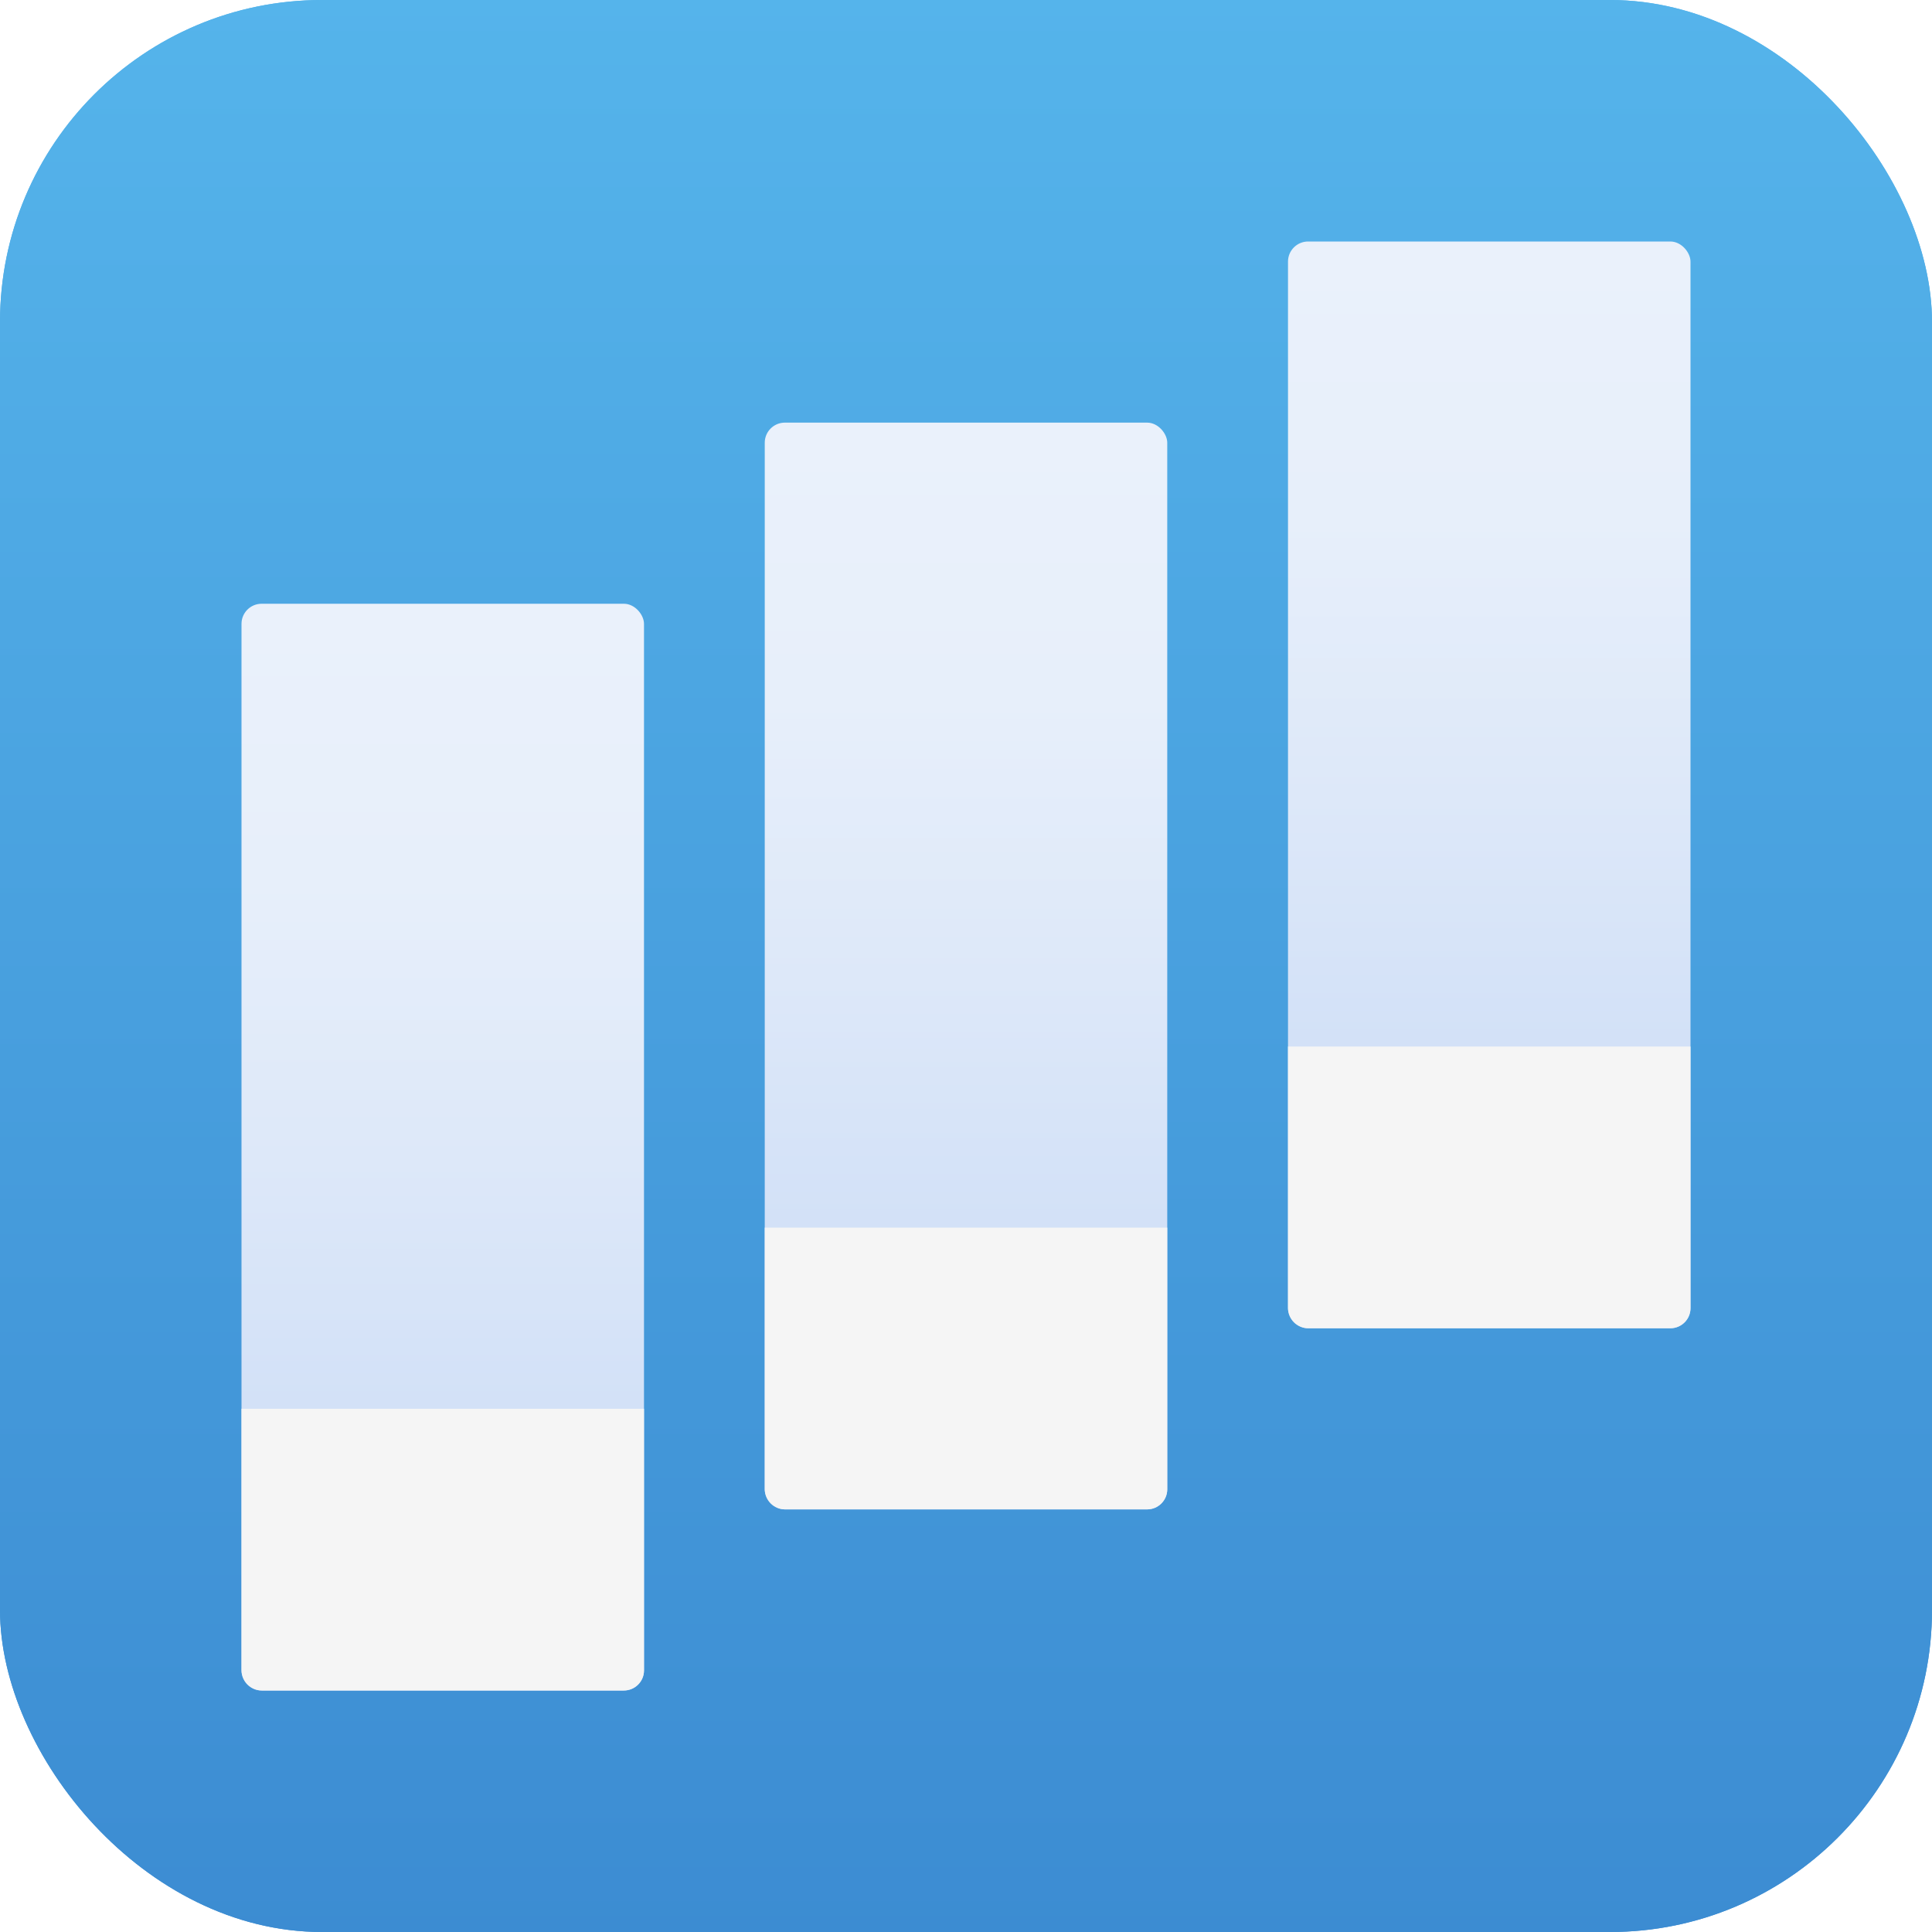<?xml version="1.0" encoding="UTF-8"?>
<svg width="96px" height="96px" viewBox="0 0 96 96" version="1.1" xmlns="http://www.w3.org/2000/svg" xmlns:xlink="http://www.w3.org/1999/xlink">
    <title>Group 53</title>
    <defs>
        <linearGradient x1="50%" y1="0%" x2="50%" y2="100%" id="linearGradient-1">
            <stop stop-color="#55B4EB" offset="0%"></stop>
            <stop stop-color="#3C8CD2" offset="100%"></stop>
        </linearGradient>
        <linearGradient x1="50%" y1="100%" x2="50%" y2="2.70094157e-07%" id="linearGradient-2">
            <stop stop-color="#D1E0F7" offset="22.45%"></stop>
            <stop stop-color="#DDE8F9" offset="48.83%"></stop>
            <stop stop-color="#E7EFFA" offset="74.79%"></stop>
            <stop stop-color="#EAF1FB" offset="100%"></stop>
        </linearGradient>
        <rect id="path-3" x="12" y="30" width="20" height="54" rx="1"></rect>
        <filter x="-15.0%" y="-5.6%" width="130.0%" height="111.1%" filterUnits="objectBoundingBox" id="filter-4">
            <feOffset dx="0" dy="0" in="SourceAlpha" result="shadowOffsetOuter1"></feOffset>
            <feGaussianBlur stdDeviation="1" in="shadowOffsetOuter1" result="shadowBlurOuter1"></feGaussianBlur>
            <feColorMatrix values="0 0 0 0 0   0 0 0 0 0   0 0 0 0 0  0 0 0 0.25 0" type="matrix" in="shadowBlurOuter1"></feColorMatrix>
        </filter>
        <rect id="path-5" x="0" y="0" width="20" height="54" rx="1"></rect>
        <filter x="-15.0%" y="-5.6%" width="130.0%" height="111.1%" filterUnits="objectBoundingBox" id="filter-6">
            <feOffset dx="0" dy="0" in="SourceAlpha" result="shadowOffsetOuter1"></feOffset>
            <feGaussianBlur stdDeviation="1" in="shadowOffsetOuter1" result="shadowBlurOuter1"></feGaussianBlur>
            <feColorMatrix values="0 0 0 0 0   0 0 0 0 0   0 0 0 0 0  0 0 0 0.25 0" type="matrix" in="shadowBlurOuter1"></feColorMatrix>
        </filter>
        <rect id="path-7" x="64" y="12" width="20" height="54" rx="1"></rect>
        <filter x="-15.0%" y="-5.6%" width="130.0%" height="111.1%" filterUnits="objectBoundingBox" id="filter-8">
            <feOffset dx="0" dy="0" in="SourceAlpha" result="shadowOffsetOuter1"></feOffset>
            <feGaussianBlur stdDeviation="1" in="shadowOffsetOuter1" result="shadowBlurOuter1"></feGaussianBlur>
            <feColorMatrix values="0 0 0 0 0   0 0 0 0 0   0 0 0 0 0  0 0 0 0.25 0" type="matrix" in="shadowBlurOuter1"></feColorMatrix>
        </filter>
    </defs>
    <g id="Page-1" stroke="none" stroke-width="1" fill="none" fill-rule="evenodd">
        <g id="Group-52">
            <rect id="Rectangle" fill="url(#linearGradient-1)" x="0" y="0" width="96" height="96" rx="16"></rect>
            <g id="Rectangle" fill-rule="nonzero">
                <use fill="black" fill-opacity="1" filter="url(#filter-4)" xlink:href="#path-3"></use>
                <use fill="url(#linearGradient-2)" xlink:href="#path-3"></use>
            </g>
            <path d="M12,70 L32,70 L32,83 C32,83.552 31.552,84 31,84 L13,84 C12.448,84 12,83.552 12,83 L12,70 L12,70 Z" id="Rectangle" fill="#F5F5F5" fill-rule="nonzero"></path>
            <g id="Group-3" transform="translate(38, 21)" fill-rule="nonzero">
                <g id="Rectangle">
                    <use fill="black" fill-opacity="1" filter="url(#filter-6)" xlink:href="#path-5"></use>
                    <use fill="url(#linearGradient-2)" xlink:href="#path-5"></use>
                </g>
                <path d="M0,40 L20,40 L20,53 C20,53.552 19.552,54 19,54 L1,54 C0.448,54 -1.5440923e-16,53.552 0,53 L0,40 L0,40 Z" id="Rectangle" fill="#F5F5F5"></path>
            </g>
            <g id="Rectangle" fill-rule="nonzero">
                <use fill="black" fill-opacity="1" filter="url(#filter-8)" xlink:href="#path-7"></use>
                <use fill="url(#linearGradient-2)" xlink:href="#path-7"></use>
            </g>
            <path d="M64,52 L84,52 L84,65 C84,65.552 83.552,66 83,66 L65,66 C64.448,66 64,65.552 64,65 L64,52 L64,52 Z" id="Rectangle" fill="#F5F5F5" fill-rule="nonzero"></path>
            <rect id="Rectangle" fill="url(#linearGradient-1)" x="0" y="0" width="96" height="96" rx="16"></rect>
            <rect id="Rectangle" fill="url(#linearGradient-2)" fill-rule="nonzero" x="12" y="30" width="20" height="54" rx="1"></rect>
            <path d="M12,70 L32,70 L32,83 C32,83.552 31.552,84 31,84 L13,84 C12.448,84 12,83.552 12,83 L12,70 L12,70 Z" id="Rectangle" fill="#F5F5F5" fill-rule="nonzero"></path>
            <rect id="Rectangle" fill="url(#linearGradient-2)" fill-rule="nonzero" x="38" y="21" width="20" height="54" rx="1"></rect>
            <path d="M38,61 L58,61 L58,74 C58,74.552 57.552,75 57,75 L39,75 C38.448,75 38,74.552 38,74 L38,61 L38,61 Z" id="Rectangle" fill="#F5F5F5" fill-rule="nonzero"></path>
            <rect id="Rectangle" fill="url(#linearGradient-2)" fill-rule="nonzero" x="64" y="12" width="20" height="54" rx="1"></rect>
            <path d="M64,52 L84,52 L84,65 C84,65.552 83.552,66 83,66 L65,66 C64.448,66 64,65.552 64,65 L64,52 L64,52 Z" id="Rectangle" fill="#F5F5F5" fill-rule="nonzero"></path>
        </g>
    </g>
</svg>